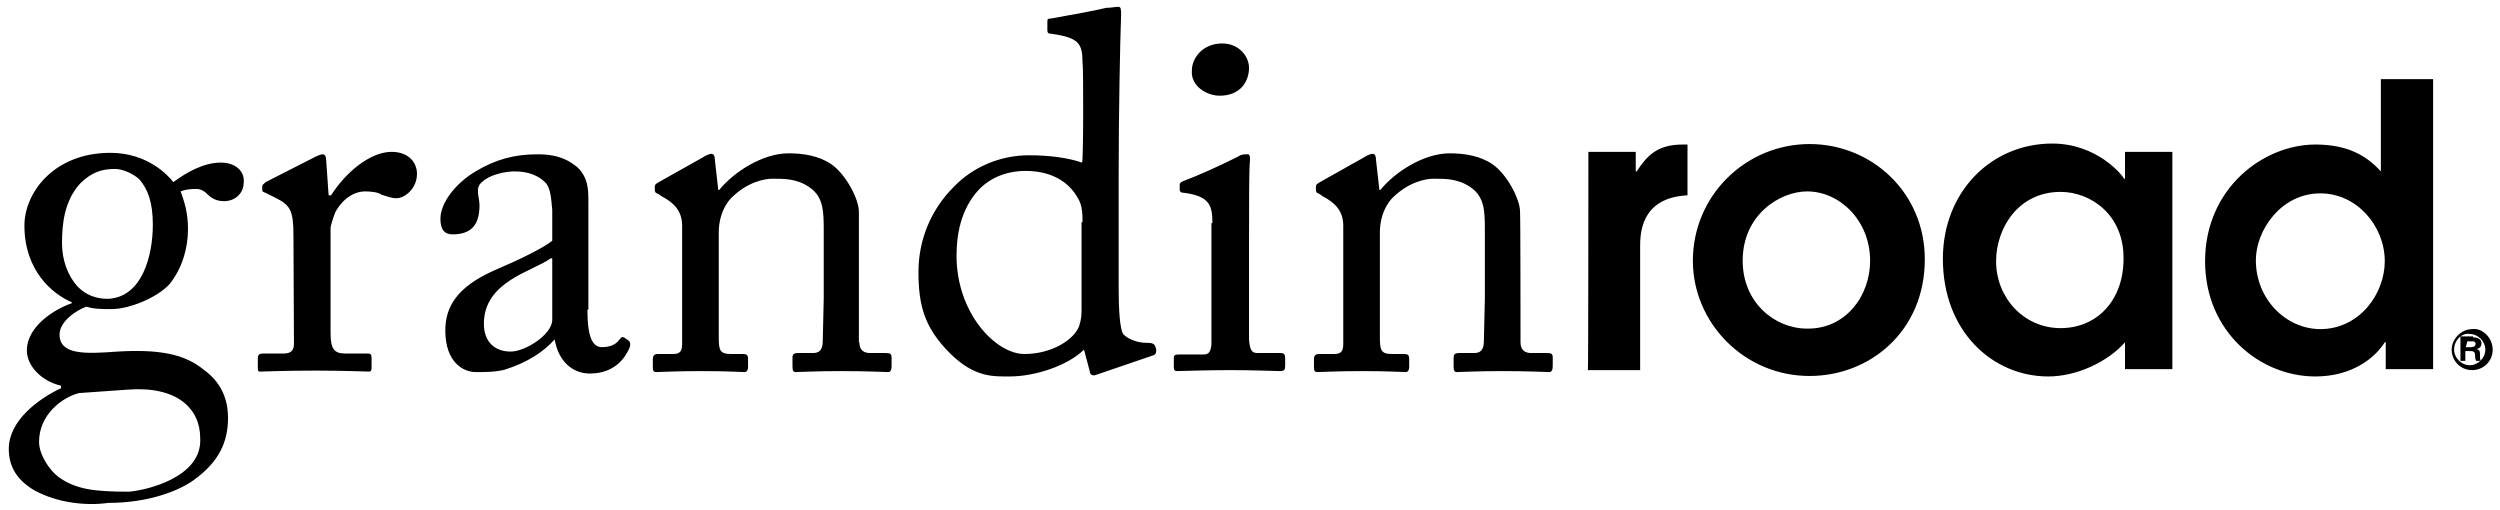 <?xml version="1.0" encoding="utf-8"?>
<!-- Generator: Adobe Illustrator 27.0.1, SVG Export Plug-In . SVG Version: 6.00 Build 0)  -->
<svg version="1.1" id="Logo" xmlns="http://www.w3.org/2000/svg" xmlns:xlink="http://www.w3.org/1999/xlink" x="0px" y="0px"
	 viewBox="0 0 512 104.4" style="enable-background:new 0 0 512 104.4;" xml:space="preserve">
<style type="text/css">
	.st0{fill-rule:evenodd;clip-rule:evenodd;}
</style>
<path class="st0" d="M7,100.4c-3.7-2.2-5.2-5-5.2-8.5c0-5.7,6-10.2,10.7-12.4V79c-4.2-1-7-4.2-7-7.2c0-5,5.7-8.5,9.2-9.7v-0.2
	c-4-1.7-9.7-6.5-9.7-15.7c0-6.7,6-14.9,17.6-14.9c7.7,0,11.9,4.7,12.9,6c2.7-2,6.2-4,9.7-4s5,2.2,4.7,4.2c0,2-1.7,3.7-4,3.7
	c-1.7,0-2.7-0.7-3.5-1.5c-0.5-0.5-1.2-1-2.2-1c-0.7,0-2,0-3.2,0.5c0.7,2,1.5,4.2,1.5,7.7c0,4-1.2,8-3.7,11.2
	c-2.7,3-8.5,5.2-11.9,5.2c-2.2,0-3.7,0-5.2-0.5c-2,0.7-5.5,3-5.5,5.7c0,4.2,5.2,4,11.9,3.5c8.5-0.5,13.7,0.5,17.6,3.7
	c4.5,3.2,5,7.5,5,9.9c0,4.7-1.7,8.9-7,12.7c-2.7,2-8.9,4.7-17.6,4.7C17.9,103.6,11.9,103.1,7,100.4 M41,89.7c0-6-4.7-10.7-14.9-9.9
	l-9.9,0.7C12.9,81.3,8,84.8,8,90.5c0,2.5,2,5.7,4,7.2c3.5,2.5,7.2,3,14.4,3C30.1,100.4,41.5,97.7,41,89.7 M31.3,46
	c0-4.5-1-7.2-2.7-9.2c-1.2-1.2-3.5-2.2-5-2.2c-2.5,0-4.7,0.5-7.2,3c-3.2,3.5-3.7,8.2-3.7,12.2c0,3.5,1.2,6.7,3.2,8.9
	c1.7,1.7,3.7,2.5,6.2,2.5C29.1,60.9,31.3,52.4,31.3,46 M60.1,48.2c0-5.2-0.7-6.2-3.7-7.7l-2-1c-0.5-0.2-0.7-0.2-0.7-0.7v-0.5
	c0-0.5,0.2-0.5,0.7-1l10.2-5.2c0.5-0.2,1-0.5,1.5-0.5c0.5,0,0.7,0.5,0.7,1.2l0.5,7.2h0.5c3-4.7,8-8.9,12.4-8.9
	c3.5,0,5.2,2.2,5.2,4.5c0,3-2.5,5-4.2,5c-1.2,0-2.2-0.5-3-0.7c-0.7-0.5-2-0.7-3.5-0.7c-1.7,0-4.2,1-6,4.2c-0.5,1.2-1,3-1,3.2v21.6
	c0,3.2,0.7,4.2,3,4.2h4.7c0.5,0,0.7,0.2,0.7,1v1.7c0,0.5,0,1-0.5,1c-0.5,0-5.5-0.2-10.9-0.2c-6.5,0-10.7,0.2-11.4,0.2
	c-0.5,0-0.5-0.2-0.5-1v-1.7c0-0.7,0.2-1,1.2-1h4c1.5,0,2.2-0.5,2.2-2L60.1,48.2L60.1,48.2z M120.3,63.4c0,6,1.2,7.7,3,7.7
	s3-0.7,3.5-1.5c0.5-0.5,0.5-0.7,1-0.5l1,0.7c0.2,0.2,0.5,0.7,0,1.7c-0.7,1.5-2.7,5-8,5c-3.7,0-6.5-2.7-7.2-7
	c-2.2,2.5-5.5,4.7-10.2,6.2c-2,0.5-3.7,0.5-6,0.5c-2.5,0-6.2-2-6.2-8.5c0-4.7,2.2-8.9,10.2-12.4c4.7-2,9.9-4.5,11.7-6V43
	c-0.2-1.7-0.2-4.5-1.5-5.7c-1.2-1.2-3.2-2.2-6.2-2.2c-2,0-5.2,0.7-6.7,2.2c-1.5,1.2-0.5,3-0.5,4.7c0,3.5-1.2,6-5.5,6
	c-1.7,0-2.5-1-2.5-3.2c0-3.2,3-7.2,7.2-9.7c4.2-2.5,8-3.5,12.7-3.5s6.7,1.5,8.2,2.7c2.2,2.2,2.2,4.5,2.2,7.2v21.9
	C120.5,63.4,120.3,63.4,120.3,63.4z M112.8,52.9c-3.7,2.7-13.7,4.7-13.7,13.4c0,3.7,2.2,5.7,5.5,5.7c3,0,8.5-3.5,8.5-6.5V52.9
	L112.8,52.9z M176,70.1c0,1.7,1,2.2,2.2,2.2h3.2c1,0,1.2,0.2,1.2,1v1.7c0,0.7-0.2,1.2-0.7,1.2c-0.7,0-4-0.2-9.7-0.2
	c-5.2,0-8.5,0.2-9.2,0.2c-0.5,0-0.7-0.2-0.7-1.2v-1.7c0-0.7,0.2-1,1.2-1h3c1.2,0,2-0.5,2-2.5l0.2-8.7V47.5c0-4.2,0-7.2-3-9.2
	c-2.5-1.7-5-1.7-7.5-1.7c-1.7,0-5.2,0.7-8.5,4c-2,2.2-2.5,5-2.5,7v21.4c0,2.7,0.2,3.5,2.5,3.5h2.5c0.7,0,1,0.2,1,1v1.7
	c0,0.5-0.2,1-0.7,1c-0.7,0-3.5-0.2-8.9-0.2c-5.2,0-8.5,0.2-9.2,0.2c-0.5,0-0.7-0.2-0.7-1v-1.7c0-0.5,0.2-1,1-1h3c1.2,0,2-0.2,2-2
	V46.2c0-3-1.7-4.7-4.2-6l-0.7-0.5c-0.7-0.2-0.7-0.5-0.7-1v-0.5c0-0.5,0.5-0.7,1-1l8.9-5c0.7-0.5,1.5-0.7,1.7-0.7
	c0.5,0,0.7,0.5,0.7,1.2l0.7,6.2h0.2c3-3.7,8.9-7.5,14.2-7.5c3,0,6.2,0.5,8.7,2.2c3,2,5.7,7.2,5.7,9.7V70.1z M221.7,12.9
	c0-4-0.7-5.2-6.5-6c-0.5,0-0.7-0.2-0.7-0.7V4.5c0-0.5,0-0.7,0.7-0.7c4-0.7,9.4-1.7,11.4-2.2c1,0,1.7-0.2,2.5-0.2
	c0.5,0,0.5,0.7,0.5,1.7c-0.2,5.2-0.5,20.1-0.5,33.1v22.9c0,3.7,0.2,8.5,1,9.4c1,1,3,1.7,4.5,1.7c1.5,0,1.7,0.2,2,0.7l0.2,0.7
	c0,0.5,0,1-0.7,1.2l-11.7,4c-0.5,0.2-1.2,0-1.2-0.7l-1.2-4.5c-3.2,3.2-9.9,5.5-15.2,5.5c-3.5,0-7.2,0.2-12.2-4.7
	c-5.2-5.2-6.5-9.7-6.5-16.7c0-6.5,2.5-12.7,7.2-17.4c4-4.2,9.7-6.5,15.4-6.5c4.2,0,8,0.5,10.9,1.5C221.9,33.3,221.9,12.9,221.7,12.9
	z M221.7,45.5c0-1.5,0-3.5-1-5C219.2,37.8,216,35,210,35c-3.2,0-6.7,1-9.4,3.7c-4,4.2-4.7,9.7-4.7,13.7c0,11.7,8,20.1,13.9,20.1
	c5.7,0,10.2-3,11.2-5.7c0.5-1.5,0.5-2.5,0.5-3.5V45.5H221.7z M248.3,45.7c0-3.5-0.5-5.5-5.7-6.2c-0.7,0-1-0.2-1-0.7v-1
	c0-0.2,0.2-0.5,0.7-0.7c3.2-1.2,7.2-3,11.2-5c0.7-0.5,1.2-0.5,2-0.5c0.5,0,0.5,0.5,0.5,1.2c-0.2,1.7-0.2,8.2-0.2,16.7v20.1
	c0.2,2,0.5,2.7,1.7,2.7h4.7c0.7,0,1,0.2,1,1v1.7c0,0.7-0.2,1-1,1s-5.5-0.2-9.9-0.2c-6,0-9.9,0.2-11.2,0.2c-0.5,0-0.7-0.2-0.7-0.7v-2
	c0-0.5,0.2-0.7,1-0.7h5c1.2,0,1.5-0.5,1.7-2V45.7L248.3,45.7z M244.1,14.4c0-2.5,2.2-5.5,6.2-5.5c3.5,0,5.5,2.7,5.5,5
	c0,2.7-1.7,5.7-6,5.7C247.1,19.6,243.8,17.6,244.1,14.4z M311.4,70.1c0,1.7,1,2.2,2.2,2.2h3.2c1,0,1.2,0.2,1.2,1v1.7
	c0,0.7-0.2,1.2-0.7,1.2c-0.7,0-4-0.2-9.7-0.2c-5.2,0-8.5,0.2-9.2,0.2c-0.5,0-0.7-0.2-0.7-1.2v-1.7c0-0.7,0.2-1,1.2-1h3
	c1.2,0,2-0.5,2-2.5l0.2-8.7V47.5c0-4.2,0-7.2-3-9.2c-2.5-1.7-5-1.7-7.5-1.7c-1.7,0-5.2,0.7-8.5,4c-2,2.2-2.5,5-2.5,7v21.4
	c0,2.7,0.2,3.5,2.5,3.5h2.5c0.7,0,1,0.2,1,1v1.7c0,0.5-0.2,1-0.7,1c-0.7,0-3.5-0.2-8.9-0.2c-5.2,0-8.5,0.2-9.2,0.2
	c-0.5,0-0.7-0.2-0.7-1v-1.7c0-0.5,0.2-1,1-1h3c1.2,0,2-0.2,2-2V46.2c0-3-1.7-4.7-4.2-6l-0.7-0.5c-0.7-0.2-0.7-0.5-0.7-1v-0.5
	c0-0.5,0.5-0.7,1-1l8.9-5c0.7-0.5,1.5-0.7,1.7-0.7c0.5,0,0.7,0.5,0.7,1.2l0.7,6.2h0.2c3-3.7,8.9-7.5,14.2-7.5c3,0,6.2,0.5,8.7,2.2
	c3,2,5.7,7.2,5.7,9.7C311.4,43.5,311.4,70.1,311.4,70.1z M325.3,31.1h9.7v4h0.2c2-3,4-5.5,9.4-5.5h1V40c-9.7,0.5-9.7,8-9.7,10.7
	v25.1h-10.7C325.3,75.8,325.3,31.1,325.3,31.1z M346.7,53.4c0-13.4,10.9-23.9,23.9-23.9c12.7,0,23.6,9.9,23.6,23.6
	c0,14.7-11.2,23.9-23.6,23.9C357.2,77,346.7,66.1,346.7,53.4 M383,53.4c0-8.2-6.2-14.2-12.9-14.2c-5.5,0-13.2,4.7-13.2,14.2
	c0,8.5,6.5,13.9,13.2,13.9C378,67.4,383,60.6,383,53.4 M444.9,75.6h-9.7v-5.5c-3.5,4-9.9,7-15.7,7c-11.4,0-21.6-9.2-21.6-24.1
	c0-13.7,9.9-23.6,22.4-23.6c9.2,0,14.4,6.5,14.7,7.2h0.2v-5.5h9.7V75.6z M422,39.3c-8.7,0-13.2,7.5-13.2,14.2
	c0,7.5,5.7,13.7,13.2,13.7c7.5,0,12.9-5.7,12.9-14.2C435,44,428.2,39.3,422,39.3z M498.3,75.6h-9.7v-5.5h-0.2c-2,3.2-6.7,7-14.2,7
	c-11.4,0-22.6-9.2-22.6-23.6c0-14.9,11.9-23.9,22.6-23.9c6.5,0,10.4,2.2,13.4,5.5V16.2h10.7V75.6z M475.2,67.4
	c8,0,13.2-7.2,13.2-13.9c0-7.2-5.7-13.9-13.2-13.9c-8,0-13.2,7.5-13.2,13.7C462,61.4,468.3,67.4,475.2,67.4z M510.5,71.6
	c0,2.5-2,4.2-4.2,4.2c-2.5,0-4.2-2-4.2-4.2c0-2.2,2-4.2,4.2-4.2C508.3,67.1,510.5,69.1,510.5,71.6z M502.6,71.6
	c0,1.7,1.5,3.2,3.2,3.2s3.2-1.5,3.2-3.2s-1.5-3.2-3.2-3.2C504.3,68.1,502.6,69.6,502.6,71.6z M506.5,69.1c0.2,0,1.7,0,1.7,1.2
	c0,0.5-0.2,1-1,1.2c0.7,0.2,0.7,0.5,0.7,1.2s0,1,0.2,1.2h-1c0-0.2-0.2-0.2-0.2-1s-0.2-1-1-1h-1v2h-1v-5H506.5L506.5,69.1z M505,71.1
	h1c0.2,0,1,0,1-0.7c0-0.5-0.5-0.5-0.7-0.5h-1L505,71.1L505,71.1z"/>
</svg>
